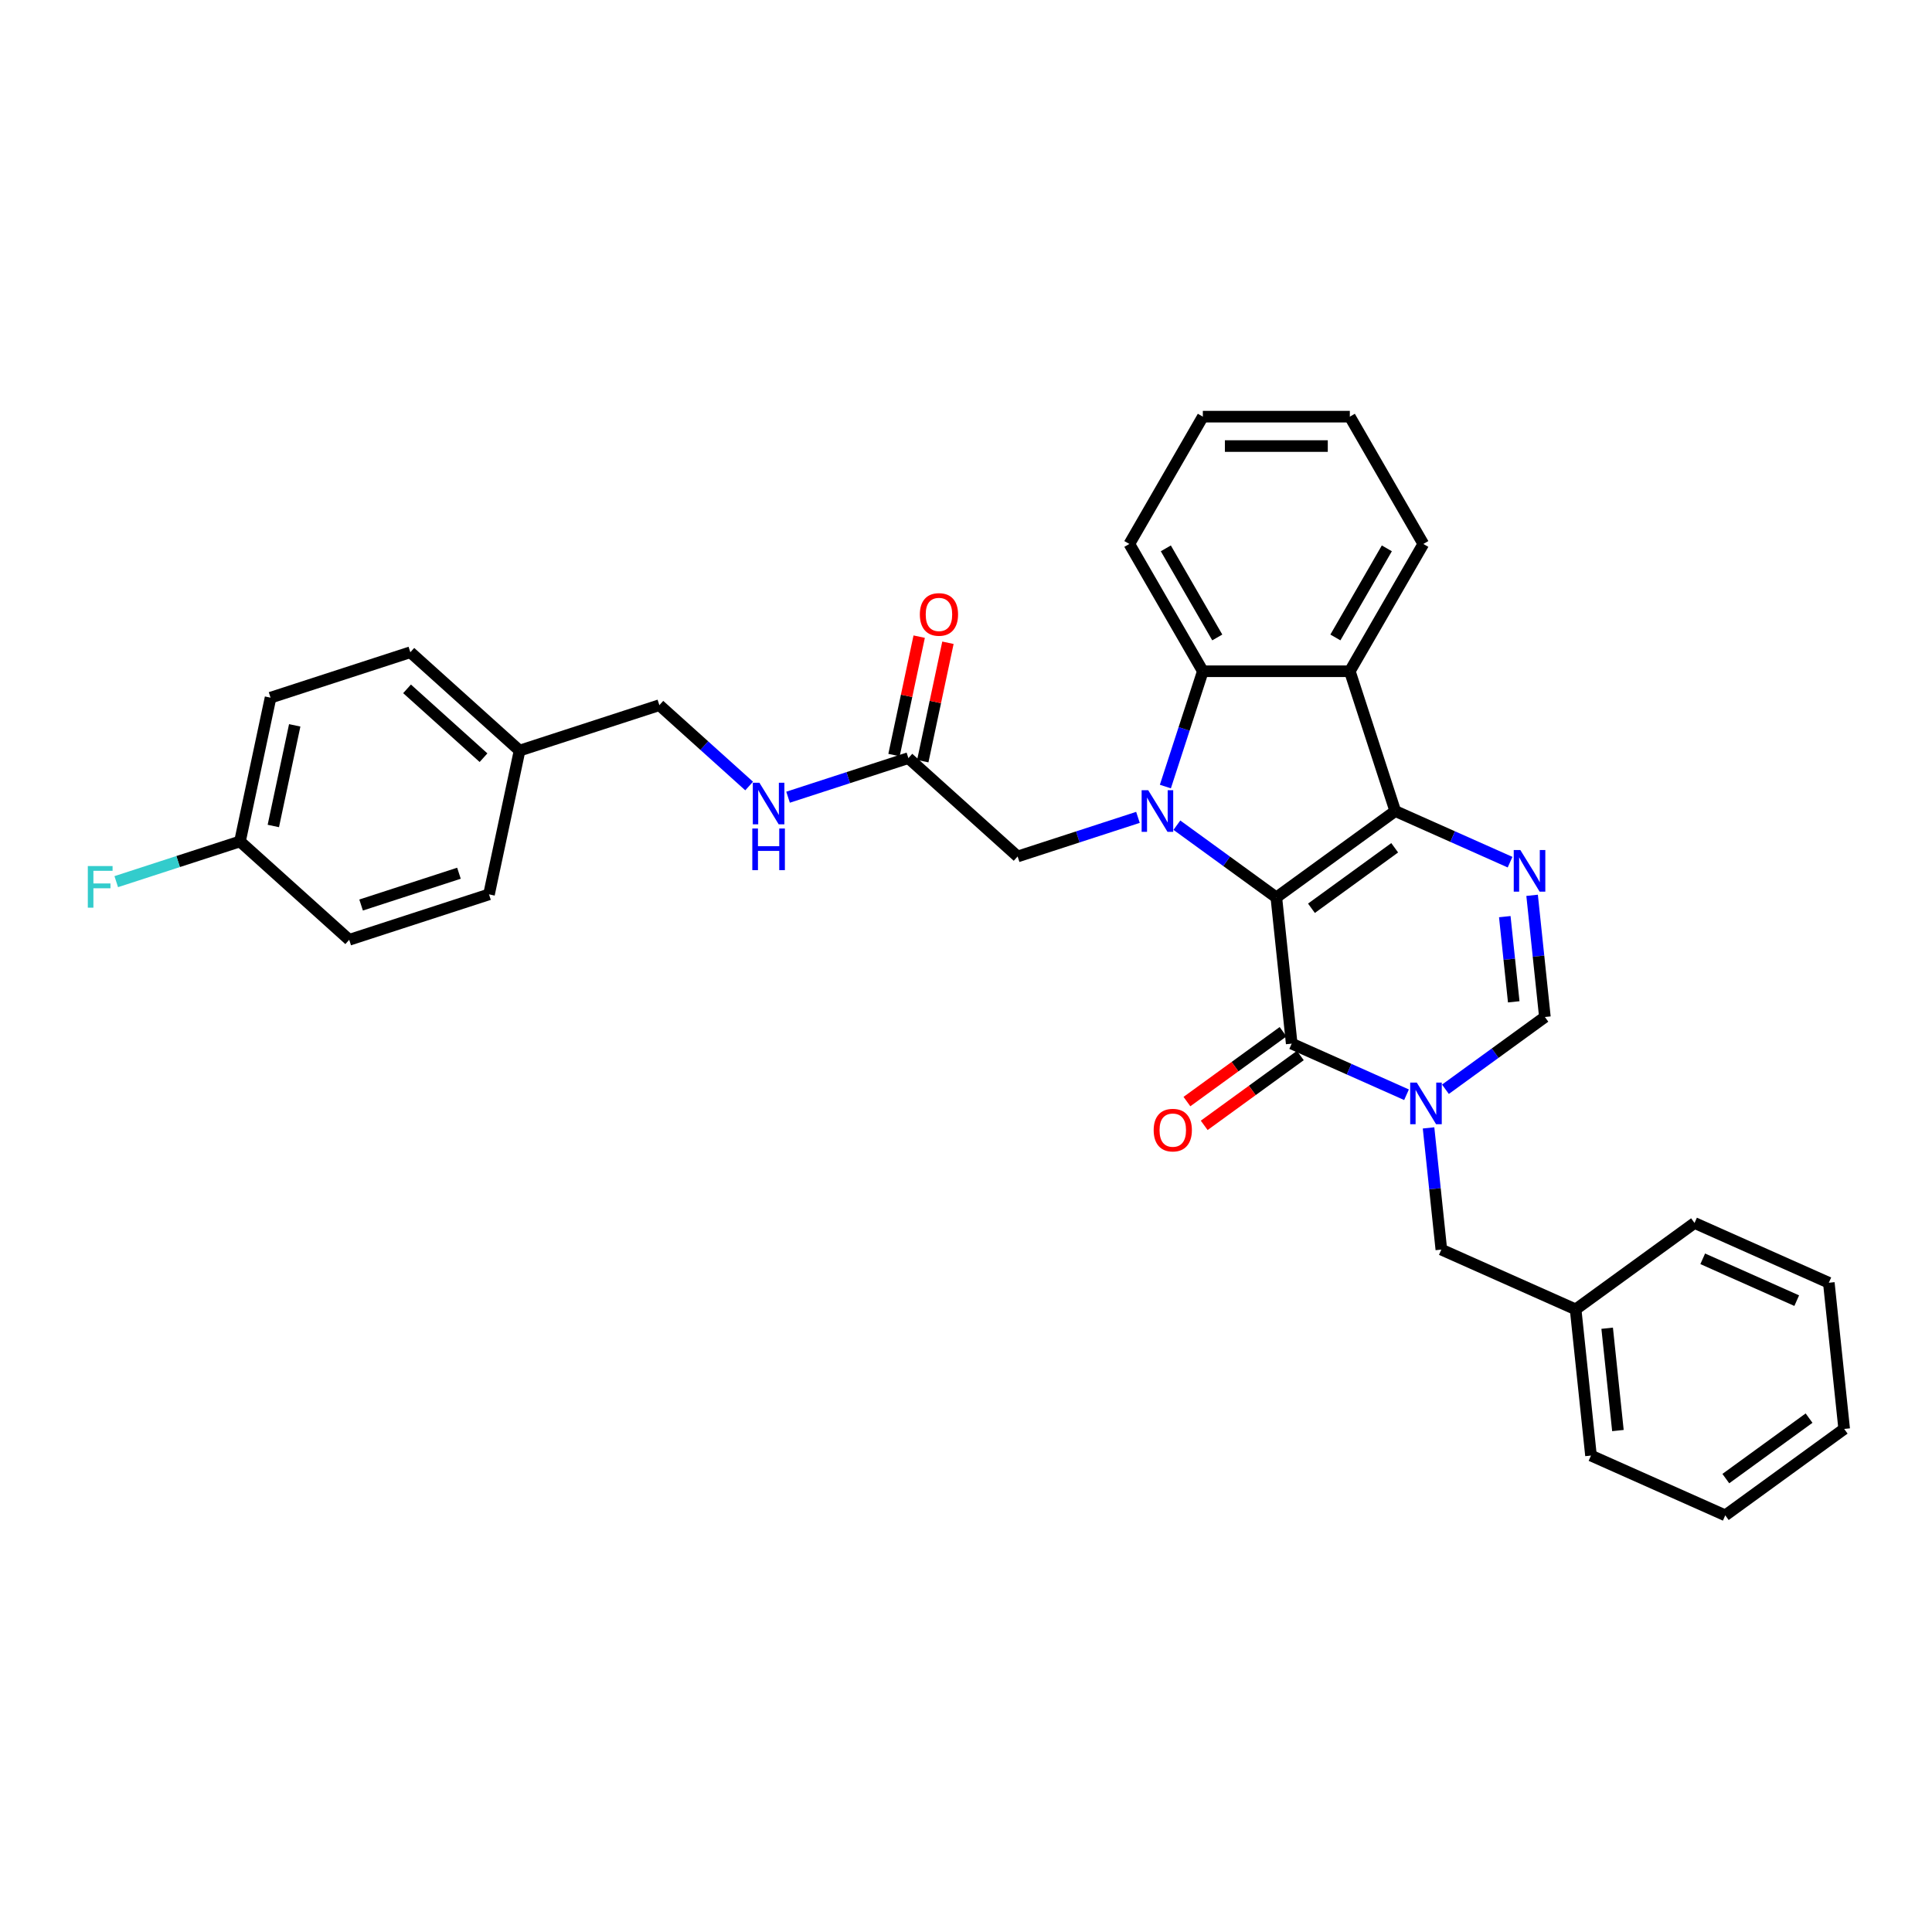 <?xml version='1.0' encoding='iso-8859-1'?>
<svg version='1.1' baseProfile='full'
              xmlns='http://www.w3.org/2000/svg'
                      xmlns:rdkit='http://www.rdkit.org/xml'
                      xmlns:xlink='http://www.w3.org/1999/xlink'
                  xml:space='preserve'
width='1000px' height='1000px' viewBox='0 0 1000 1000'>
<!-- END OF HEADER -->
<rect style='opacity:1.0;fill:#FFFFFF;stroke:none' width='1000' height='1000' x='0' y='0'> </rect>
<path class='bond-0' d='M 660.629,464.513 L 722.179,419.794' style='fill:none;fill-rule:evenodd;stroke:#000000;stroke-width:6px;stroke-linecap:butt;stroke-linejoin:miter;stroke-opacity:1' />
<path class='bond-0' d='M 678.805,470.115 L 721.89,438.812' style='fill:none;fill-rule:evenodd;stroke:#000000;stroke-width:6px;stroke-linecap:butt;stroke-linejoin:miter;stroke-opacity:1' />
<path class='bond-1' d='M 660.629,464.513 L 634.89,445.813' style='fill:none;fill-rule:evenodd;stroke:#000000;stroke-width:6px;stroke-linecap:butt;stroke-linejoin:miter;stroke-opacity:1' />
<path class='bond-1' d='M 634.89,445.813 L 609.151,427.113' style='fill:none;fill-rule:evenodd;stroke:#0000FF;stroke-width:6px;stroke-linecap:butt;stroke-linejoin:miter;stroke-opacity:1' />
<path class='bond-2' d='M 660.629,464.513 L 668.581,540.177' style='fill:none;fill-rule:evenodd;stroke:#000000;stroke-width:6px;stroke-linecap:butt;stroke-linejoin:miter;stroke-opacity:1' />
<path class='bond-4' d='M 722.179,419.794 L 751.894,433.024' style='fill:none;fill-rule:evenodd;stroke:#000000;stroke-width:6px;stroke-linecap:butt;stroke-linejoin:miter;stroke-opacity:1' />
<path class='bond-4' d='M 751.894,433.024 L 781.609,446.254' style='fill:none;fill-rule:evenodd;stroke:#0000FF;stroke-width:6px;stroke-linecap:butt;stroke-linejoin:miter;stroke-opacity:1' />
<path class='bond-5' d='M 722.179,419.794 L 698.669,347.437' style='fill:none;fill-rule:evenodd;stroke:#000000;stroke-width:6px;stroke-linecap:butt;stroke-linejoin:miter;stroke-opacity:1' />
<path class='bond-6' d='M 603.197,407.119 L 612.893,377.278' style='fill:none;fill-rule:evenodd;stroke:#0000FF;stroke-width:6px;stroke-linecap:butt;stroke-linejoin:miter;stroke-opacity:1' />
<path class='bond-6' d='M 612.893,377.278 L 622.589,347.437' style='fill:none;fill-rule:evenodd;stroke:#000000;stroke-width:6px;stroke-linecap:butt;stroke-linejoin:miter;stroke-opacity:1' />
<path class='bond-8' d='M 589.005,423.067 L 557.864,433.186' style='fill:none;fill-rule:evenodd;stroke:#0000FF;stroke-width:6px;stroke-linecap:butt;stroke-linejoin:miter;stroke-opacity:1' />
<path class='bond-8' d='M 557.864,433.186 L 526.722,443.304' style='fill:none;fill-rule:evenodd;stroke:#000000;stroke-width:6px;stroke-linecap:butt;stroke-linejoin:miter;stroke-opacity:1' />
<path class='bond-3' d='M 668.581,540.177 L 698.296,553.406' style='fill:none;fill-rule:evenodd;stroke:#000000;stroke-width:6px;stroke-linecap:butt;stroke-linejoin:miter;stroke-opacity:1' />
<path class='bond-3' d='M 698.296,553.406 L 728.011,566.636' style='fill:none;fill-rule:evenodd;stroke:#0000FF;stroke-width:6px;stroke-linecap:butt;stroke-linejoin:miter;stroke-opacity:1' />
<path class='bond-11' d='M 664.109,534.022 L 639.231,552.097' style='fill:none;fill-rule:evenodd;stroke:#000000;stroke-width:6px;stroke-linecap:butt;stroke-linejoin:miter;stroke-opacity:1' />
<path class='bond-11' d='M 639.231,552.097 L 614.352,570.173' style='fill:none;fill-rule:evenodd;stroke:#FF0000;stroke-width:6px;stroke-linecap:butt;stroke-linejoin:miter;stroke-opacity:1' />
<path class='bond-11' d='M 673.053,546.332 L 648.174,564.407' style='fill:none;fill-rule:evenodd;stroke:#000000;stroke-width:6px;stroke-linecap:butt;stroke-linejoin:miter;stroke-opacity:1' />
<path class='bond-11' d='M 648.174,564.407 L 623.295,582.483' style='fill:none;fill-rule:evenodd;stroke:#FF0000;stroke-width:6px;stroke-linecap:butt;stroke-linejoin:miter;stroke-opacity:1' />
<path class='bond-7' d='M 748.157,563.803 L 773.896,545.103' style='fill:none;fill-rule:evenodd;stroke:#0000FF;stroke-width:6px;stroke-linecap:butt;stroke-linejoin:miter;stroke-opacity:1' />
<path class='bond-7' d='M 773.896,545.103 L 799.635,526.402' style='fill:none;fill-rule:evenodd;stroke:#000000;stroke-width:6px;stroke-linecap:butt;stroke-linejoin:miter;stroke-opacity:1' />
<path class='bond-10' d='M 739.416,583.796 L 742.727,615.291' style='fill:none;fill-rule:evenodd;stroke:#0000FF;stroke-width:6px;stroke-linecap:butt;stroke-linejoin:miter;stroke-opacity:1' />
<path class='bond-10' d='M 742.727,615.291 L 746.037,646.785' style='fill:none;fill-rule:evenodd;stroke:#000000;stroke-width:6px;stroke-linecap:butt;stroke-linejoin:miter;stroke-opacity:1' />
<path class='bond-33' d='M 793.014,463.414 L 796.324,494.908' style='fill:none;fill-rule:evenodd;stroke:#0000FF;stroke-width:6px;stroke-linecap:butt;stroke-linejoin:miter;stroke-opacity:1' />
<path class='bond-33' d='M 796.324,494.908 L 799.635,526.402' style='fill:none;fill-rule:evenodd;stroke:#000000;stroke-width:6px;stroke-linecap:butt;stroke-linejoin:miter;stroke-opacity:1' />
<path class='bond-33' d='M 778.875,474.453 L 781.192,496.499' style='fill:none;fill-rule:evenodd;stroke:#0000FF;stroke-width:6px;stroke-linecap:butt;stroke-linejoin:miter;stroke-opacity:1' />
<path class='bond-33' d='M 781.192,496.499 L 783.509,518.545' style='fill:none;fill-rule:evenodd;stroke:#000000;stroke-width:6px;stroke-linecap:butt;stroke-linejoin:miter;stroke-opacity:1' />
<path class='bond-17' d='M 698.669,347.437 L 736.709,281.55' style='fill:none;fill-rule:evenodd;stroke:#000000;stroke-width:6px;stroke-linecap:butt;stroke-linejoin:miter;stroke-opacity:1' />
<path class='bond-17' d='M 691.197,329.946 L 717.826,283.825' style='fill:none;fill-rule:evenodd;stroke:#000000;stroke-width:6px;stroke-linecap:butt;stroke-linejoin:miter;stroke-opacity:1' />
<path class='bond-32' d='M 698.669,347.437 L 622.589,347.437' style='fill:none;fill-rule:evenodd;stroke:#000000;stroke-width:6px;stroke-linecap:butt;stroke-linejoin:miter;stroke-opacity:1' />
<path class='bond-20' d='M 622.589,347.437 L 584.548,281.55' style='fill:none;fill-rule:evenodd;stroke:#000000;stroke-width:6px;stroke-linecap:butt;stroke-linejoin:miter;stroke-opacity:1' />
<path class='bond-20' d='M 630.06,329.946 L 603.432,283.825' style='fill:none;fill-rule:evenodd;stroke:#000000;stroke-width:6px;stroke-linecap:butt;stroke-linejoin:miter;stroke-opacity:1' />
<path class='bond-9' d='M 526.722,443.304 L 470.183,392.396' style='fill:none;fill-rule:evenodd;stroke:#000000;stroke-width:6px;stroke-linecap:butt;stroke-linejoin:miter;stroke-opacity:1' />
<path class='bond-12' d='M 470.183,392.396 L 439.041,402.515' style='fill:none;fill-rule:evenodd;stroke:#000000;stroke-width:6px;stroke-linecap:butt;stroke-linejoin:miter;stroke-opacity:1' />
<path class='bond-12' d='M 439.041,402.515 L 407.899,412.634' style='fill:none;fill-rule:evenodd;stroke:#0000FF;stroke-width:6px;stroke-linecap:butt;stroke-linejoin:miter;stroke-opacity:1' />
<path class='bond-13' d='M 477.625,393.978 L 484.138,363.335' style='fill:none;fill-rule:evenodd;stroke:#000000;stroke-width:6px;stroke-linecap:butt;stroke-linejoin:miter;stroke-opacity:1' />
<path class='bond-13' d='M 484.138,363.335 L 490.652,332.692' style='fill:none;fill-rule:evenodd;stroke:#FF0000;stroke-width:6px;stroke-linecap:butt;stroke-linejoin:miter;stroke-opacity:1' />
<path class='bond-13' d='M 462.741,390.815 L 469.255,360.171' style='fill:none;fill-rule:evenodd;stroke:#000000;stroke-width:6px;stroke-linecap:butt;stroke-linejoin:miter;stroke-opacity:1' />
<path class='bond-13' d='M 469.255,360.171 L 475.768,329.528' style='fill:none;fill-rule:evenodd;stroke:#FF0000;stroke-width:6px;stroke-linecap:butt;stroke-linejoin:miter;stroke-opacity:1' />
<path class='bond-18' d='M 746.037,646.785 L 815.54,677.73' style='fill:none;fill-rule:evenodd;stroke:#000000;stroke-width:6px;stroke-linecap:butt;stroke-linejoin:miter;stroke-opacity:1' />
<path class='bond-14' d='M 387.753,406.837 L 364.52,385.918' style='fill:none;fill-rule:evenodd;stroke:#0000FF;stroke-width:6px;stroke-linecap:butt;stroke-linejoin:miter;stroke-opacity:1' />
<path class='bond-14' d='M 364.52,385.918 L 341.287,364.999' style='fill:none;fill-rule:evenodd;stroke:#000000;stroke-width:6px;stroke-linecap:butt;stroke-linejoin:miter;stroke-opacity:1' />
<path class='bond-16' d='M 341.287,364.999 L 268.931,388.509' style='fill:none;fill-rule:evenodd;stroke:#000000;stroke-width:6px;stroke-linecap:butt;stroke-linejoin:miter;stroke-opacity:1' />
<path class='bond-15' d='M 124.217,435.529 L 140.035,361.111' style='fill:none;fill-rule:evenodd;stroke:#000000;stroke-width:6px;stroke-linecap:butt;stroke-linejoin:miter;stroke-opacity:1' />
<path class='bond-15' d='M 141.474,427.53 L 152.546,375.438' style='fill:none;fill-rule:evenodd;stroke:#000000;stroke-width:6px;stroke-linecap:butt;stroke-linejoin:miter;stroke-opacity:1' />
<path class='bond-19' d='M 124.217,435.529 L 92.193,445.935' style='fill:none;fill-rule:evenodd;stroke:#000000;stroke-width:6px;stroke-linecap:butt;stroke-linejoin:miter;stroke-opacity:1' />
<path class='bond-19' d='M 92.193,445.935 L 60.169,456.34' style='fill:none;fill-rule:evenodd;stroke:#33CCCC;stroke-width:6px;stroke-linecap:butt;stroke-linejoin:miter;stroke-opacity:1' />
<path class='bond-36' d='M 124.217,435.529 L 180.756,486.437' style='fill:none;fill-rule:evenodd;stroke:#000000;stroke-width:6px;stroke-linecap:butt;stroke-linejoin:miter;stroke-opacity:1' />
<path class='bond-23' d='M 268.931,388.509 L 253.113,462.927' style='fill:none;fill-rule:evenodd;stroke:#000000;stroke-width:6px;stroke-linecap:butt;stroke-linejoin:miter;stroke-opacity:1' />
<path class='bond-24' d='M 268.931,388.509 L 212.392,337.601' style='fill:none;fill-rule:evenodd;stroke:#000000;stroke-width:6px;stroke-linecap:butt;stroke-linejoin:miter;stroke-opacity:1' />
<path class='bond-24' d='M 250.268,392.181 L 210.691,356.545' style='fill:none;fill-rule:evenodd;stroke:#000000;stroke-width:6px;stroke-linecap:butt;stroke-linejoin:miter;stroke-opacity:1' />
<path class='bond-27' d='M 736.709,281.55 L 698.669,215.662' style='fill:none;fill-rule:evenodd;stroke:#000000;stroke-width:6px;stroke-linecap:butt;stroke-linejoin:miter;stroke-opacity:1' />
<path class='bond-25' d='M 815.54,677.73 L 823.492,753.393' style='fill:none;fill-rule:evenodd;stroke:#000000;stroke-width:6px;stroke-linecap:butt;stroke-linejoin:miter;stroke-opacity:1' />
<path class='bond-25' d='M 831.865,687.489 L 837.432,740.453' style='fill:none;fill-rule:evenodd;stroke:#000000;stroke-width:6px;stroke-linecap:butt;stroke-linejoin:miter;stroke-opacity:1' />
<path class='bond-26' d='M 815.54,677.73 L 877.09,633.011' style='fill:none;fill-rule:evenodd;stroke:#000000;stroke-width:6px;stroke-linecap:butt;stroke-linejoin:miter;stroke-opacity:1' />
<path class='bond-28' d='M 584.548,281.55 L 622.589,215.662' style='fill:none;fill-rule:evenodd;stroke:#000000;stroke-width:6px;stroke-linecap:butt;stroke-linejoin:miter;stroke-opacity:1' />
<path class='bond-21' d='M 180.756,486.437 L 253.113,462.927' style='fill:none;fill-rule:evenodd;stroke:#000000;stroke-width:6px;stroke-linecap:butt;stroke-linejoin:miter;stroke-opacity:1' />
<path class='bond-21' d='M 186.907,468.439 L 237.557,451.982' style='fill:none;fill-rule:evenodd;stroke:#000000;stroke-width:6px;stroke-linecap:butt;stroke-linejoin:miter;stroke-opacity:1' />
<path class='bond-22' d='M 140.035,361.111 L 212.392,337.601' style='fill:none;fill-rule:evenodd;stroke:#000000;stroke-width:6px;stroke-linecap:butt;stroke-linejoin:miter;stroke-opacity:1' />
<path class='bond-30' d='M 823.492,753.393 L 892.995,784.338' style='fill:none;fill-rule:evenodd;stroke:#000000;stroke-width:6px;stroke-linecap:butt;stroke-linejoin:miter;stroke-opacity:1' />
<path class='bond-29' d='M 877.09,633.011 L 946.593,663.955' style='fill:none;fill-rule:evenodd;stroke:#000000;stroke-width:6px;stroke-linecap:butt;stroke-linejoin:miter;stroke-opacity:1' />
<path class='bond-29' d='M 881.326,651.553 L 929.979,673.214' style='fill:none;fill-rule:evenodd;stroke:#000000;stroke-width:6px;stroke-linecap:butt;stroke-linejoin:miter;stroke-opacity:1' />
<path class='bond-34' d='M 698.669,215.662 L 622.589,215.662' style='fill:none;fill-rule:evenodd;stroke:#000000;stroke-width:6px;stroke-linecap:butt;stroke-linejoin:miter;stroke-opacity:1' />
<path class='bond-34' d='M 687.257,230.878 L 634.001,230.878' style='fill:none;fill-rule:evenodd;stroke:#000000;stroke-width:6px;stroke-linecap:butt;stroke-linejoin:miter;stroke-opacity:1' />
<path class='bond-31' d='M 946.593,663.955 L 954.545,739.619' style='fill:none;fill-rule:evenodd;stroke:#000000;stroke-width:6px;stroke-linecap:butt;stroke-linejoin:miter;stroke-opacity:1' />
<path class='bond-35' d='M 892.995,784.338 L 954.545,739.619' style='fill:none;fill-rule:evenodd;stroke:#000000;stroke-width:6px;stroke-linecap:butt;stroke-linejoin:miter;stroke-opacity:1' />
<path class='bond-35' d='M 893.284,765.32 L 936.369,734.017' style='fill:none;fill-rule:evenodd;stroke:#000000;stroke-width:6px;stroke-linecap:butt;stroke-linejoin:miter;stroke-opacity:1' />
<path  class='atom-2' d='M 594.316 409.021
L 601.376 420.433
Q 602.076 421.559, 603.202 423.598
Q 604.328 425.637, 604.389 425.759
L 604.389 409.021
L 607.249 409.021
L 607.249 430.567
L 604.298 430.567
L 596.72 418.09
Q 595.837 416.629, 594.894 414.955
Q 593.981 413.282, 593.707 412.764
L 593.707 430.567
L 590.907 430.567
L 590.907 409.021
L 594.316 409.021
' fill='#0000FF'/>
<path  class='atom-4' d='M 733.322 560.348
L 740.382 571.76
Q 741.082 572.886, 742.208 574.925
Q 743.334 576.964, 743.395 577.086
L 743.395 560.348
L 746.255 560.348
L 746.255 581.894
L 743.303 581.894
L 735.726 569.417
Q 734.843 567.956, 733.9 566.283
Q 732.987 564.609, 732.713 564.091
L 732.713 581.894
L 729.913 581.894
L 729.913 560.348
L 733.322 560.348
' fill='#0000FF'/>
<path  class='atom-5' d='M 786.919 439.966
L 793.98 451.378
Q 794.68 452.504, 795.806 454.543
Q 796.932 456.582, 796.992 456.703
L 796.992 439.966
L 799.853 439.966
L 799.853 461.512
L 796.901 461.512
L 789.323 449.035
Q 788.441 447.574, 787.498 445.9
Q 786.585 444.226, 786.311 443.709
L 786.311 461.512
L 783.511 461.512
L 783.511 439.966
L 786.919 439.966
' fill='#0000FF'/>
<path  class='atom-12' d='M 597.141 584.956
Q 597.141 579.783, 599.697 576.892
Q 602.253 574.001, 607.031 574.001
Q 611.809 574.001, 614.365 576.892
Q 616.921 579.783, 616.921 584.956
Q 616.921 590.191, 614.335 593.173
Q 611.748 596.125, 607.031 596.125
Q 602.284 596.125, 599.697 593.173
Q 597.141 590.221, 597.141 584.956
M 607.031 593.69
Q 610.318 593.69, 612.083 591.499
Q 613.878 589.278, 613.878 584.956
Q 613.878 580.726, 612.083 578.596
Q 610.318 576.435, 607.031 576.435
Q 603.744 576.435, 601.949 578.566
Q 600.184 580.696, 600.184 584.956
Q 600.184 589.308, 601.949 591.499
Q 603.744 593.69, 607.031 593.69
' fill='#FF0000'/>
<path  class='atom-13' d='M 393.064 405.134
L 400.124 416.546
Q 400.824 417.672, 401.95 419.711
Q 403.076 421.75, 403.137 421.871
L 403.137 405.134
L 405.997 405.134
L 405.997 426.68
L 403.045 426.68
L 395.468 414.202
Q 394.585 412.742, 393.642 411.068
Q 392.729 409.394, 392.455 408.877
L 392.455 426.68
L 389.655 426.68
L 389.655 405.134
L 393.064 405.134
' fill='#0000FF'/>
<path  class='atom-13' d='M 389.397 428.834
L 392.318 428.834
L 392.318 437.994
L 403.334 437.994
L 403.334 428.834
L 406.256 428.834
L 406.256 450.38
L 403.334 450.38
L 403.334 440.429
L 392.318 440.429
L 392.318 450.38
L 389.397 450.38
L 389.397 428.834
' fill='#0000FF'/>
<path  class='atom-14' d='M 476.111 318.039
Q 476.111 312.866, 478.667 309.975
Q 481.223 307.084, 486.001 307.084
Q 490.779 307.084, 493.335 309.975
Q 495.891 312.866, 495.891 318.039
Q 495.891 323.274, 493.305 326.256
Q 490.718 329.208, 486.001 329.208
Q 481.254 329.208, 478.667 326.256
Q 476.111 323.304, 476.111 318.039
M 486.001 326.773
Q 489.288 326.773, 491.053 324.582
Q 492.848 322.361, 492.848 318.039
Q 492.848 313.809, 491.053 311.679
Q 489.288 309.518, 486.001 309.518
Q 482.714 309.518, 480.919 311.649
Q 479.154 313.779, 479.154 318.039
Q 479.154 322.391, 480.919 324.582
Q 482.714 326.773, 486.001 326.773
' fill='#FF0000'/>
<path  class='atom-20' d='M 45.455 448.266
L 58.267 448.266
L 58.267 450.731
L 48.346 450.731
L 48.346 457.274
L 57.171 457.274
L 57.171 459.77
L 48.346 459.77
L 48.346 469.812
L 45.455 469.812
L 45.455 448.266
' fill='#33CCCC'/>
</svg>

